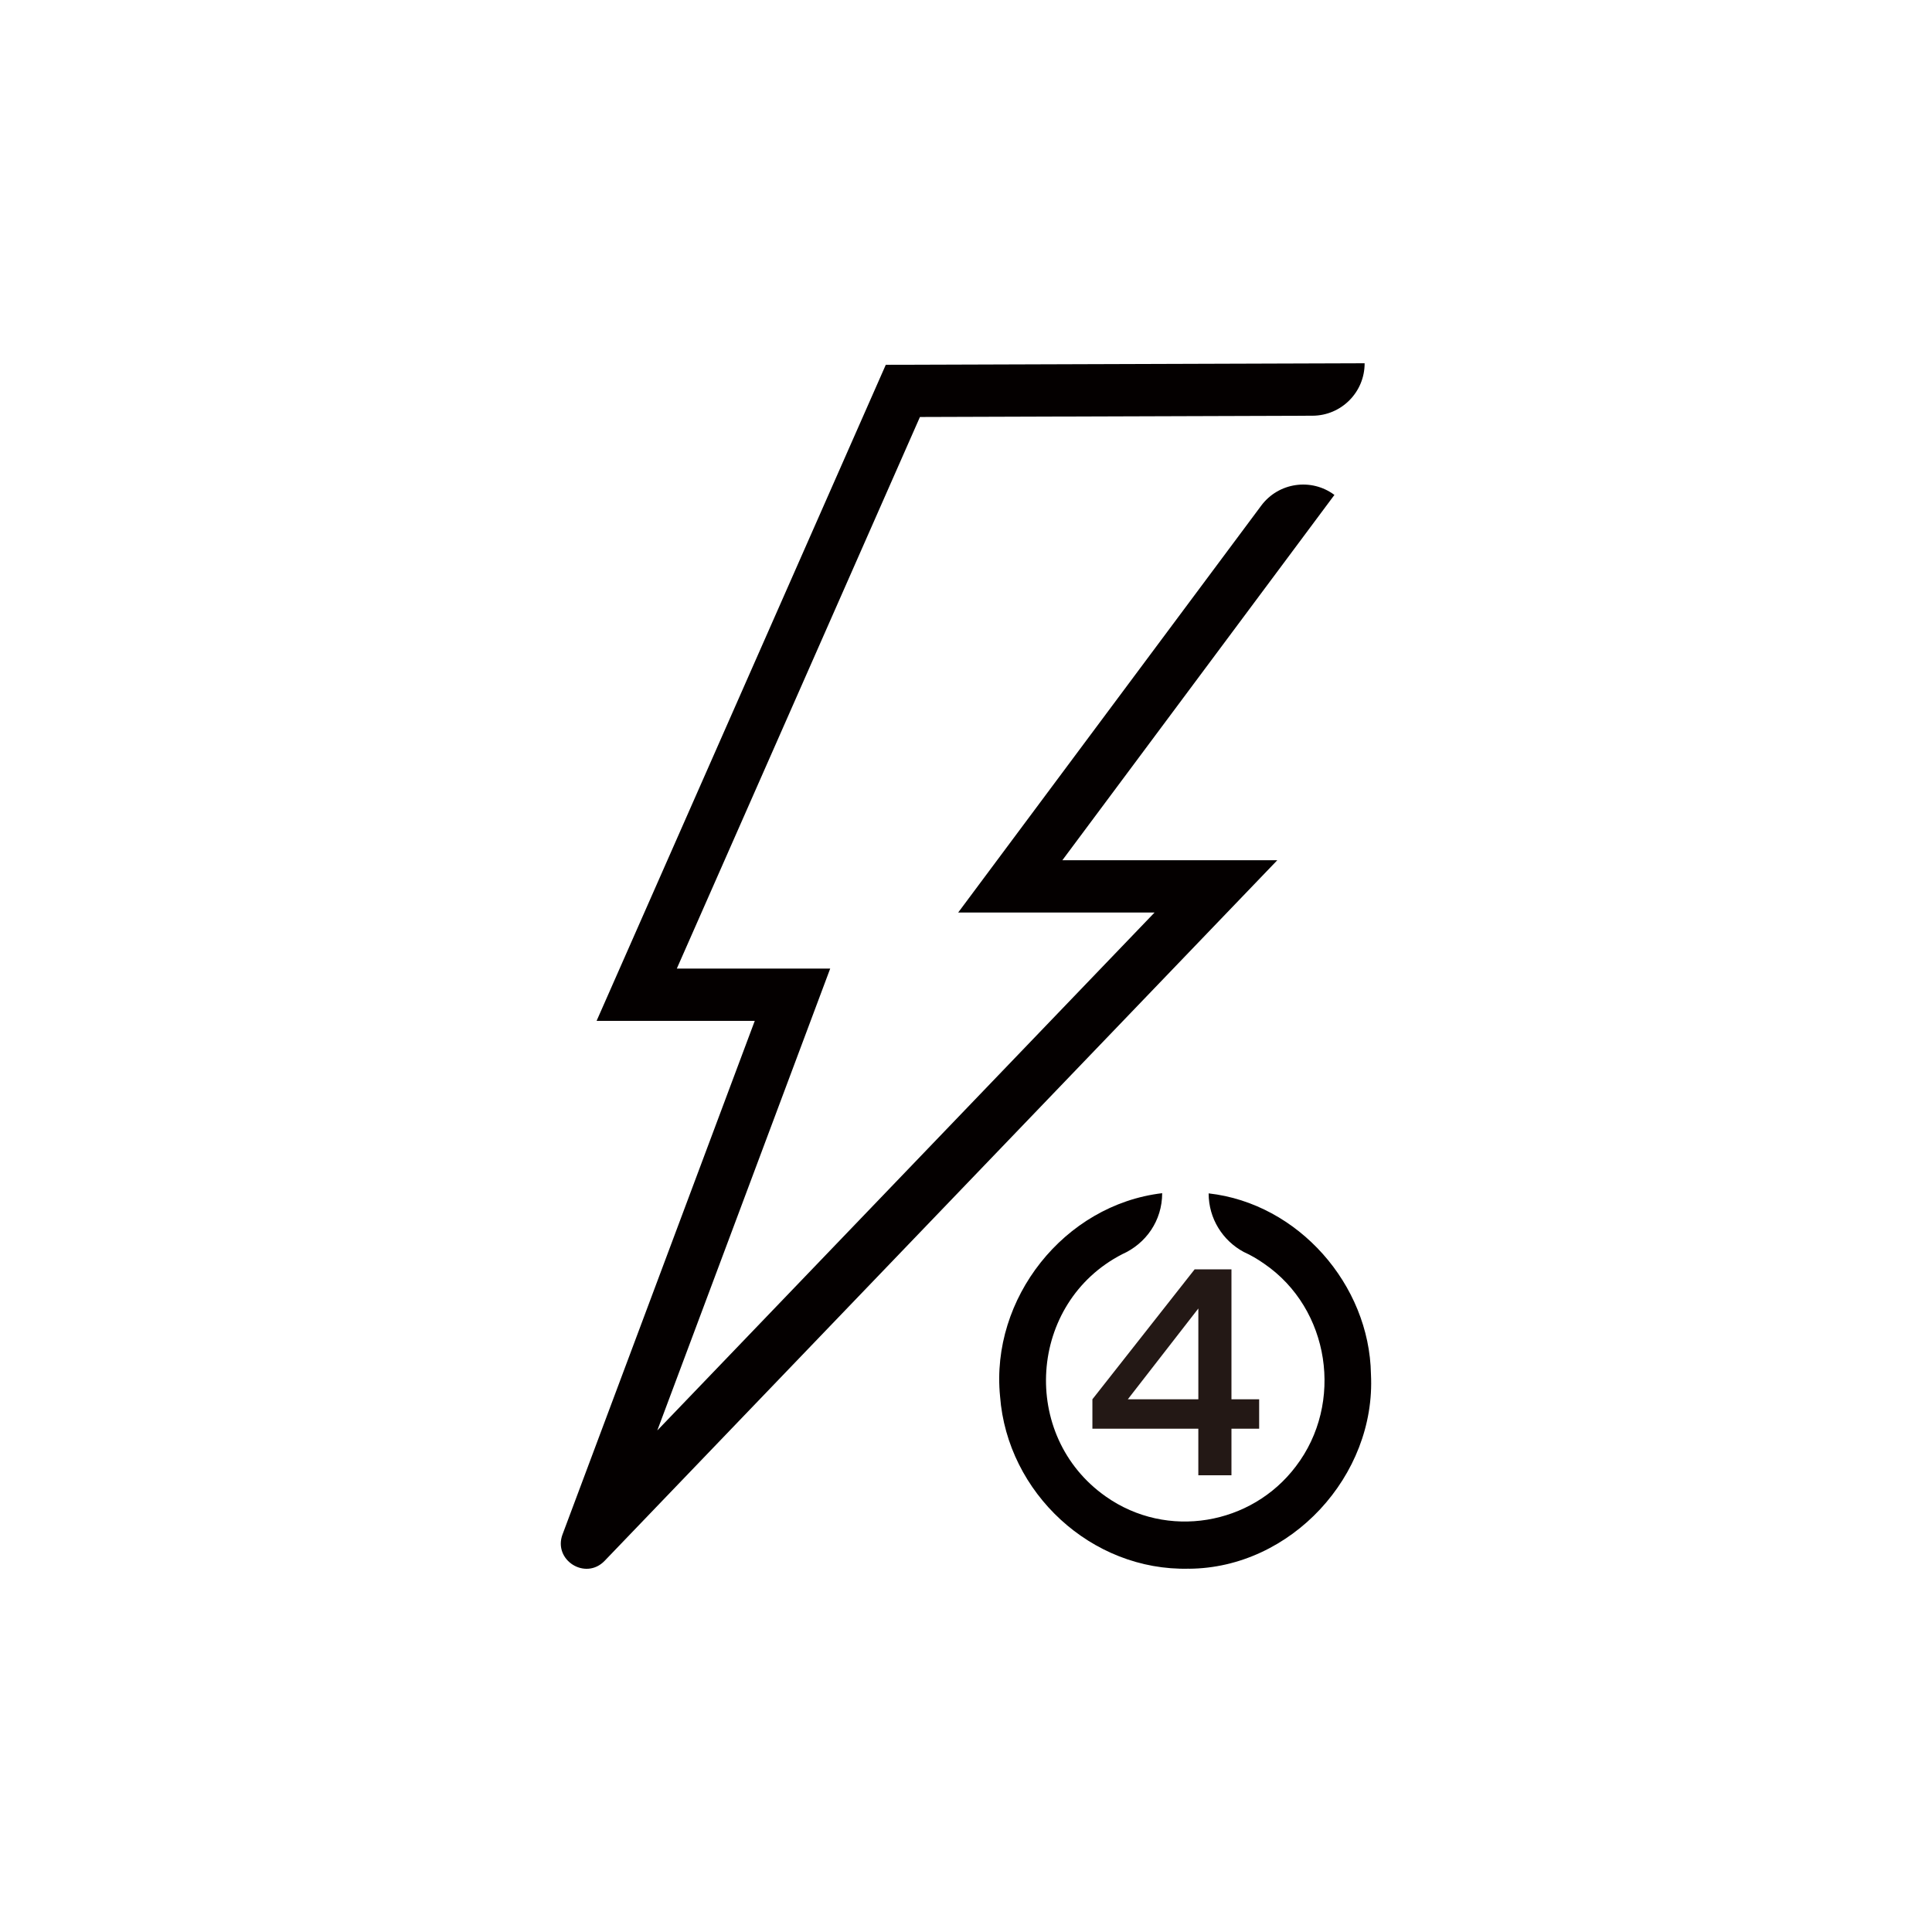 <svg id="_图层_2" data-name="图层 2" xmlns="http://www.w3.org/2000/svg" viewBox="0 0 816.22 816.22">
  <defs>
    <style>
      .cls-1 {
        fill: none;
      }

      .cls-1, .cls-2, .cls-3 {
        stroke-width: 0px;
      }

      .cls-2 {
        fill: #231815;
      }

      .cls-3 {
        fill: #040000;
      }
    </style>
  </defs>
  <g id="_图层_1-2" data-name="图层 1">
    <g>
      <rect class="cls-1" width="816.22" height="816.22"></rect>
      <g>
        <path class="cls-3" d="M237.67,648.21l81.2-216.93h-66.82l122.17-277.16,202.3-.66h0c.04,12.2-9.82,22.13-22.02,22.17l-165.85.54-102.71,233.02h64.8l-73.05,195.14,210.09-218.82h-82.97l128.03-171.9c7.29-9.79,21.13-11.81,30.92-4.52h0s-114.94,154.33-114.94,154.33h90.81l-284.19,295.99c-8.07,8.4-21.86-.28-17.78-11.19Z"></path>
        <path class="cls-3" d="M502.31,662.73v.02c43.03-.27,79.1-39.31,76.88-82.22-.63-37.76-30.69-72.11-68.57-76.36,0,10.75,6.01,20,14.81,24.74,2.99,1.33,5.99,3.11,8.63,4.97,27.82,19.02,33.83,58.91,13.38,85.66-18.74,24.78-54.37,30.98-80.28,12.69-36.49-25.66-32.81-81.92,6.97-102.37,9.98-4.45,16.86-14.12,16.86-25.77-41.46,4.92-72.58,44.54-68.49,85.82,3.07,40.76,38.59,73.89,79.81,72.82Z"></path>
        <path class="cls-2" d="M506.27,603.59h-44.76v-12.43l43.19-54.89h15.56v54.89h11.7v12.43h-11.7v19.67h-14v-19.67ZM506.27,591.17v-38.37l-29.8,38.37h29.8Z"></path>
      </g>
    </g>
  </g>
</svg>